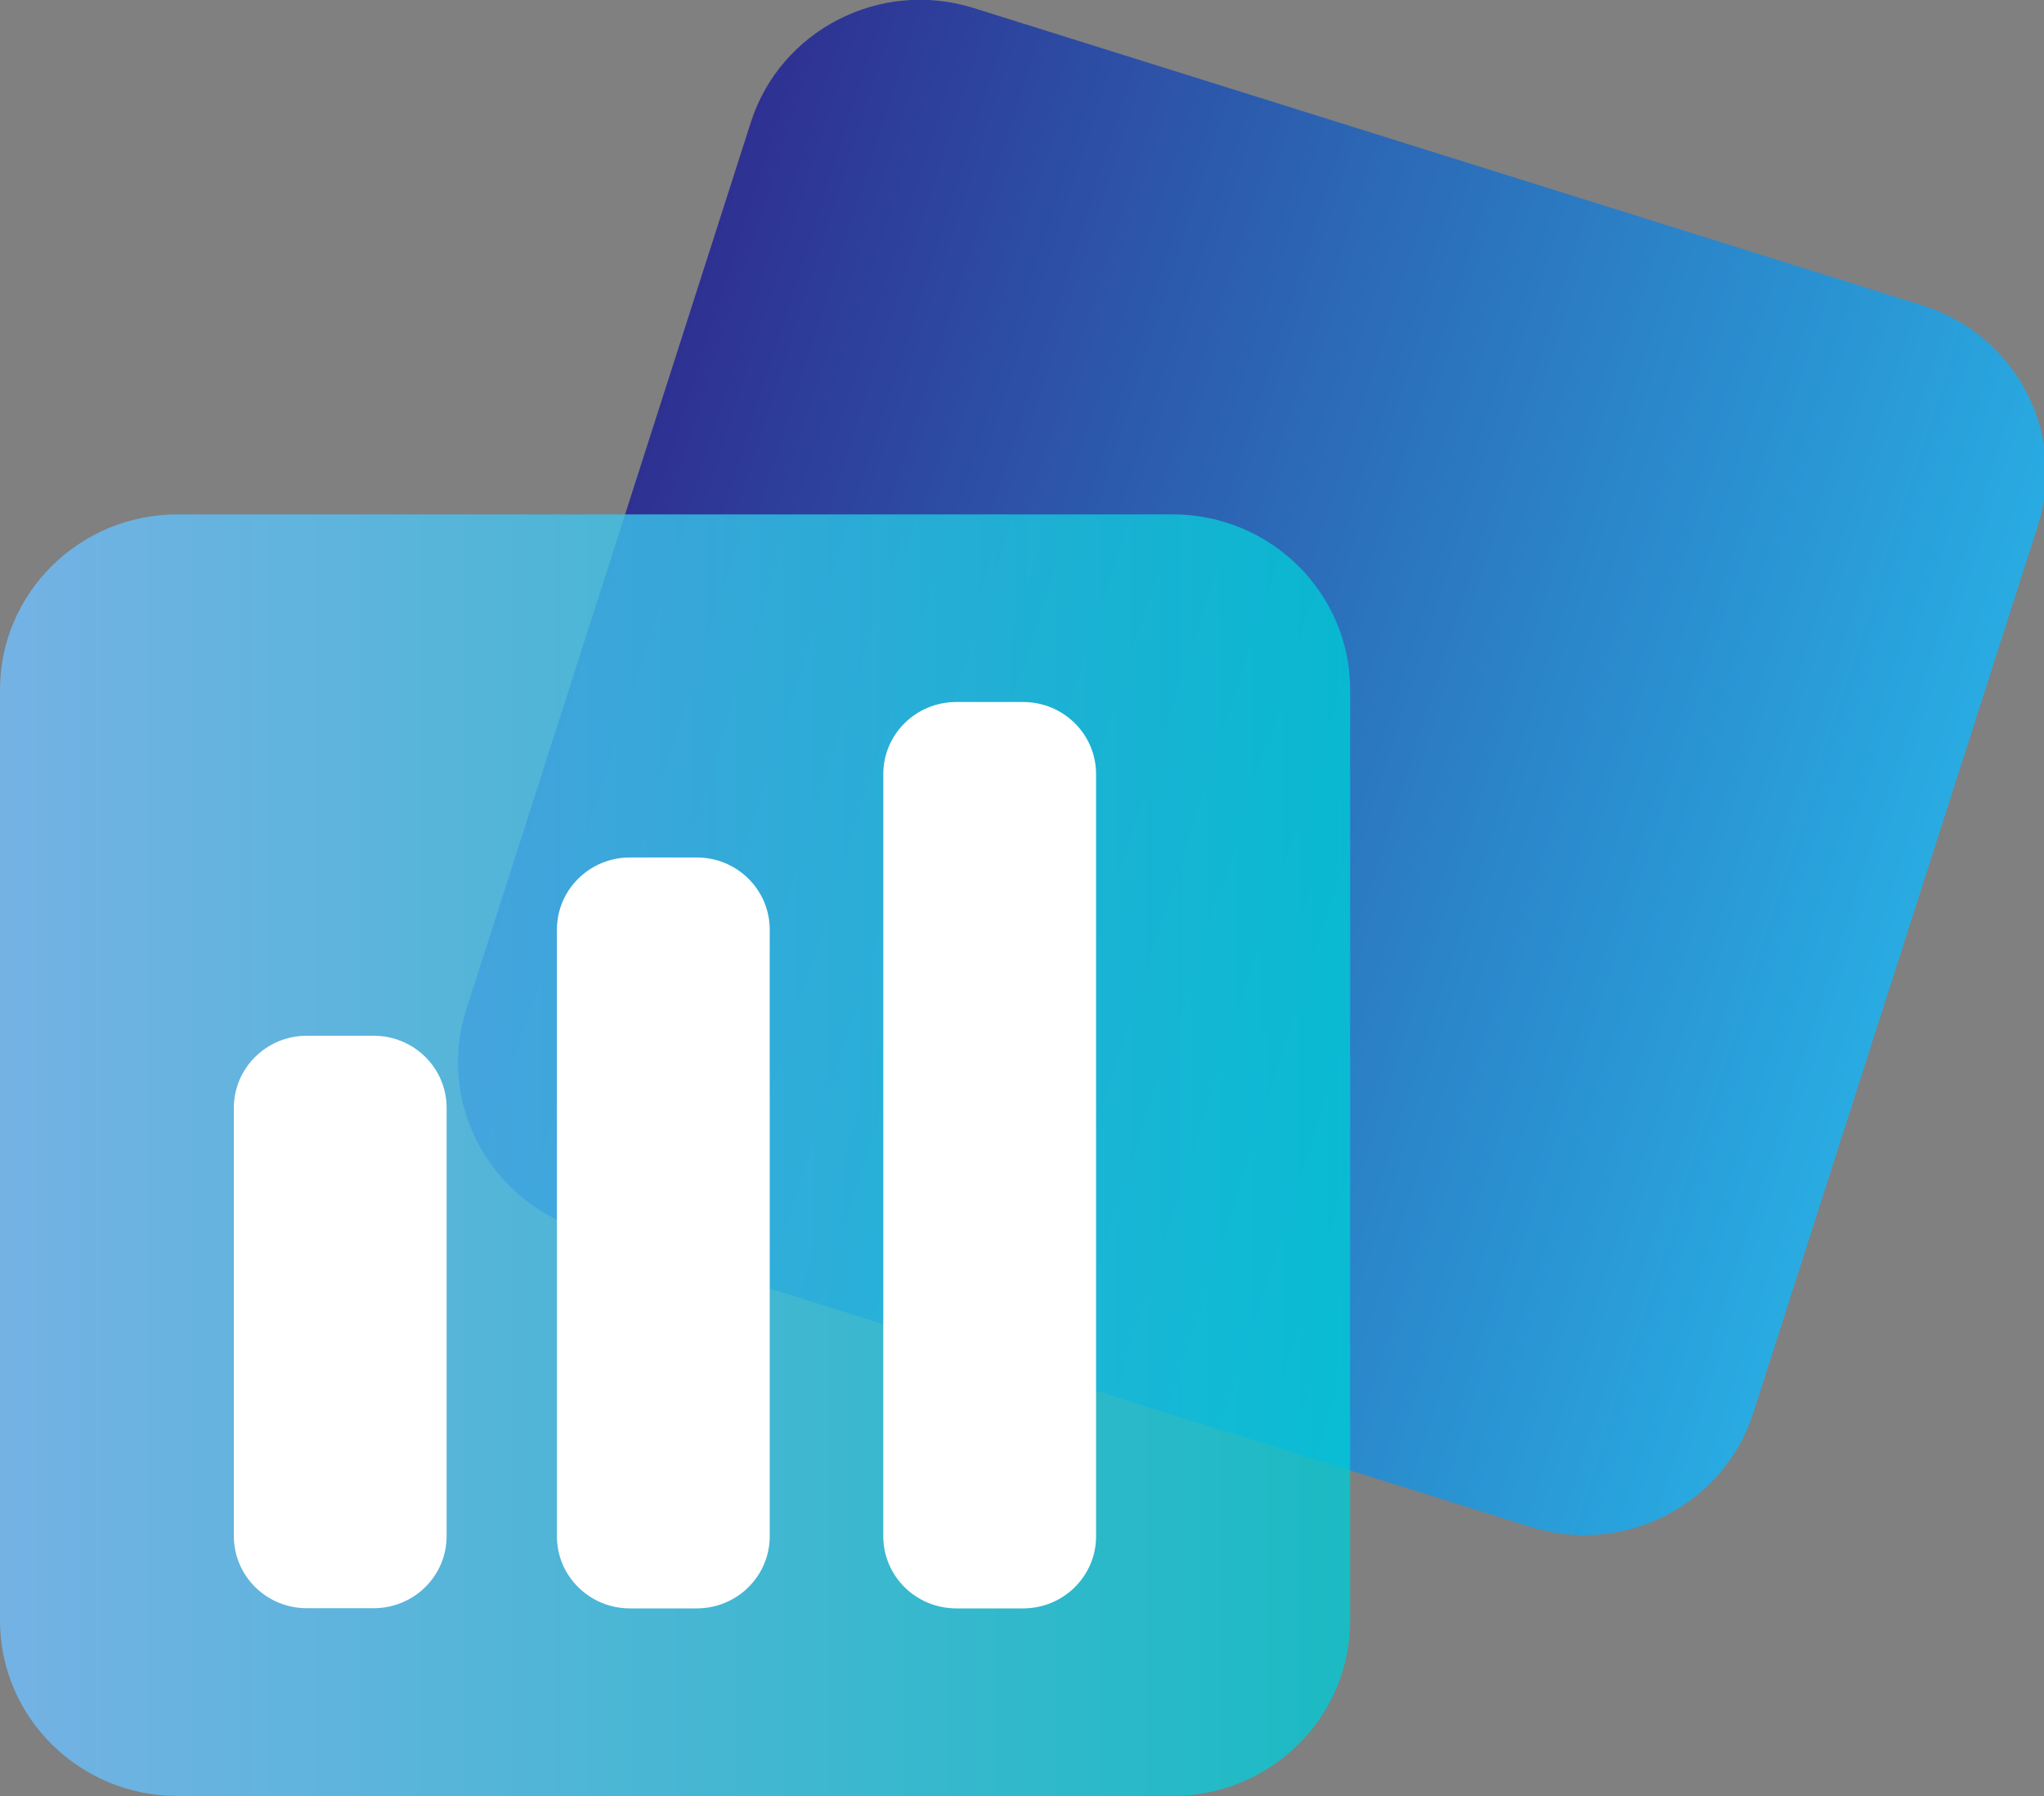 <svg width="66" height="58" viewBox="0 0 66 58" fill="none" xmlns="http://www.w3.org/2000/svg">
<rect x="0" y="0" width="66" height="58" fill="#808080" stroke="none"/>
<g clip-path="url(#clip0_492_3830)">
<path d="M62.07 9.86L31.441 0.26C28.423 -0.686 25.201 0.966 24.244 3.95L15.058 32.597C14.101 35.581 15.772 38.766 18.79 39.712L49.419 49.312C52.437 50.258 55.659 48.606 56.616 45.622L65.802 16.975C66.759 13.991 65.088 10.806 62.07 9.86Z" fill="url(#paint0_linear_492_3830)"/>
<path opacity="0.79" d="M37.863 16.612H5.733C2.567 16.612 0 19.15 0 22.28V52.332C0 55.462 2.567 58 5.733 58H37.863C41.029 58 43.596 55.462 43.596 52.332V22.28C43.596 19.15 41.029 16.612 37.863 16.612Z" fill="url(#paint1_linear_492_3830)"/>
<path d="M12.066 33.449H9.906C8.605 33.449 7.551 34.491 7.551 35.777V49.608C7.551 50.894 8.605 51.936 9.906 51.936H12.066C13.367 51.936 14.421 50.894 14.421 49.608V35.777C14.421 34.491 13.367 33.449 12.066 33.449Z" fill="white"/>
<path d="M22.499 27.692H20.338C19.038 27.692 17.983 28.735 17.983 30.021V49.613C17.983 50.899 19.038 51.942 20.338 51.942H22.499C23.8 51.942 24.854 50.899 24.854 49.613V30.021C24.854 28.735 23.8 27.692 22.499 27.692Z" fill="white"/>
<path d="M33.037 22.671H30.877C29.576 22.671 28.521 23.713 28.521 24.999V49.613C28.521 50.899 29.576 51.942 30.877 51.942H33.037C34.338 51.942 35.392 50.899 35.392 49.613V24.999C35.392 23.713 34.338 22.671 33.037 22.671Z" fill="white"/>
</g>
<defs>
<linearGradient id="paint0_linear_492_3830" x1="19.65" y1="18.276" x2="61.12" y2="31.574" gradientUnits="userSpaceOnUse">
<stop stop-color="#2E3192"/>
<stop offset="1" stop-color="#29ABE2"/>
</linearGradient>
<linearGradient id="paint1_linear_492_3830" x1="0" y1="37.304" x2="43.596" y2="37.304" gradientUnits="userSpaceOnUse">
<stop stop-color="#71BFFF"/>
<stop offset="1" stop-color="#00CAD5"/>
</linearGradient>
<clipPath id="clip0_492_3830">
<rect width="66" height="58" fill="white"/>
</clipPath>
</defs>
</svg>
